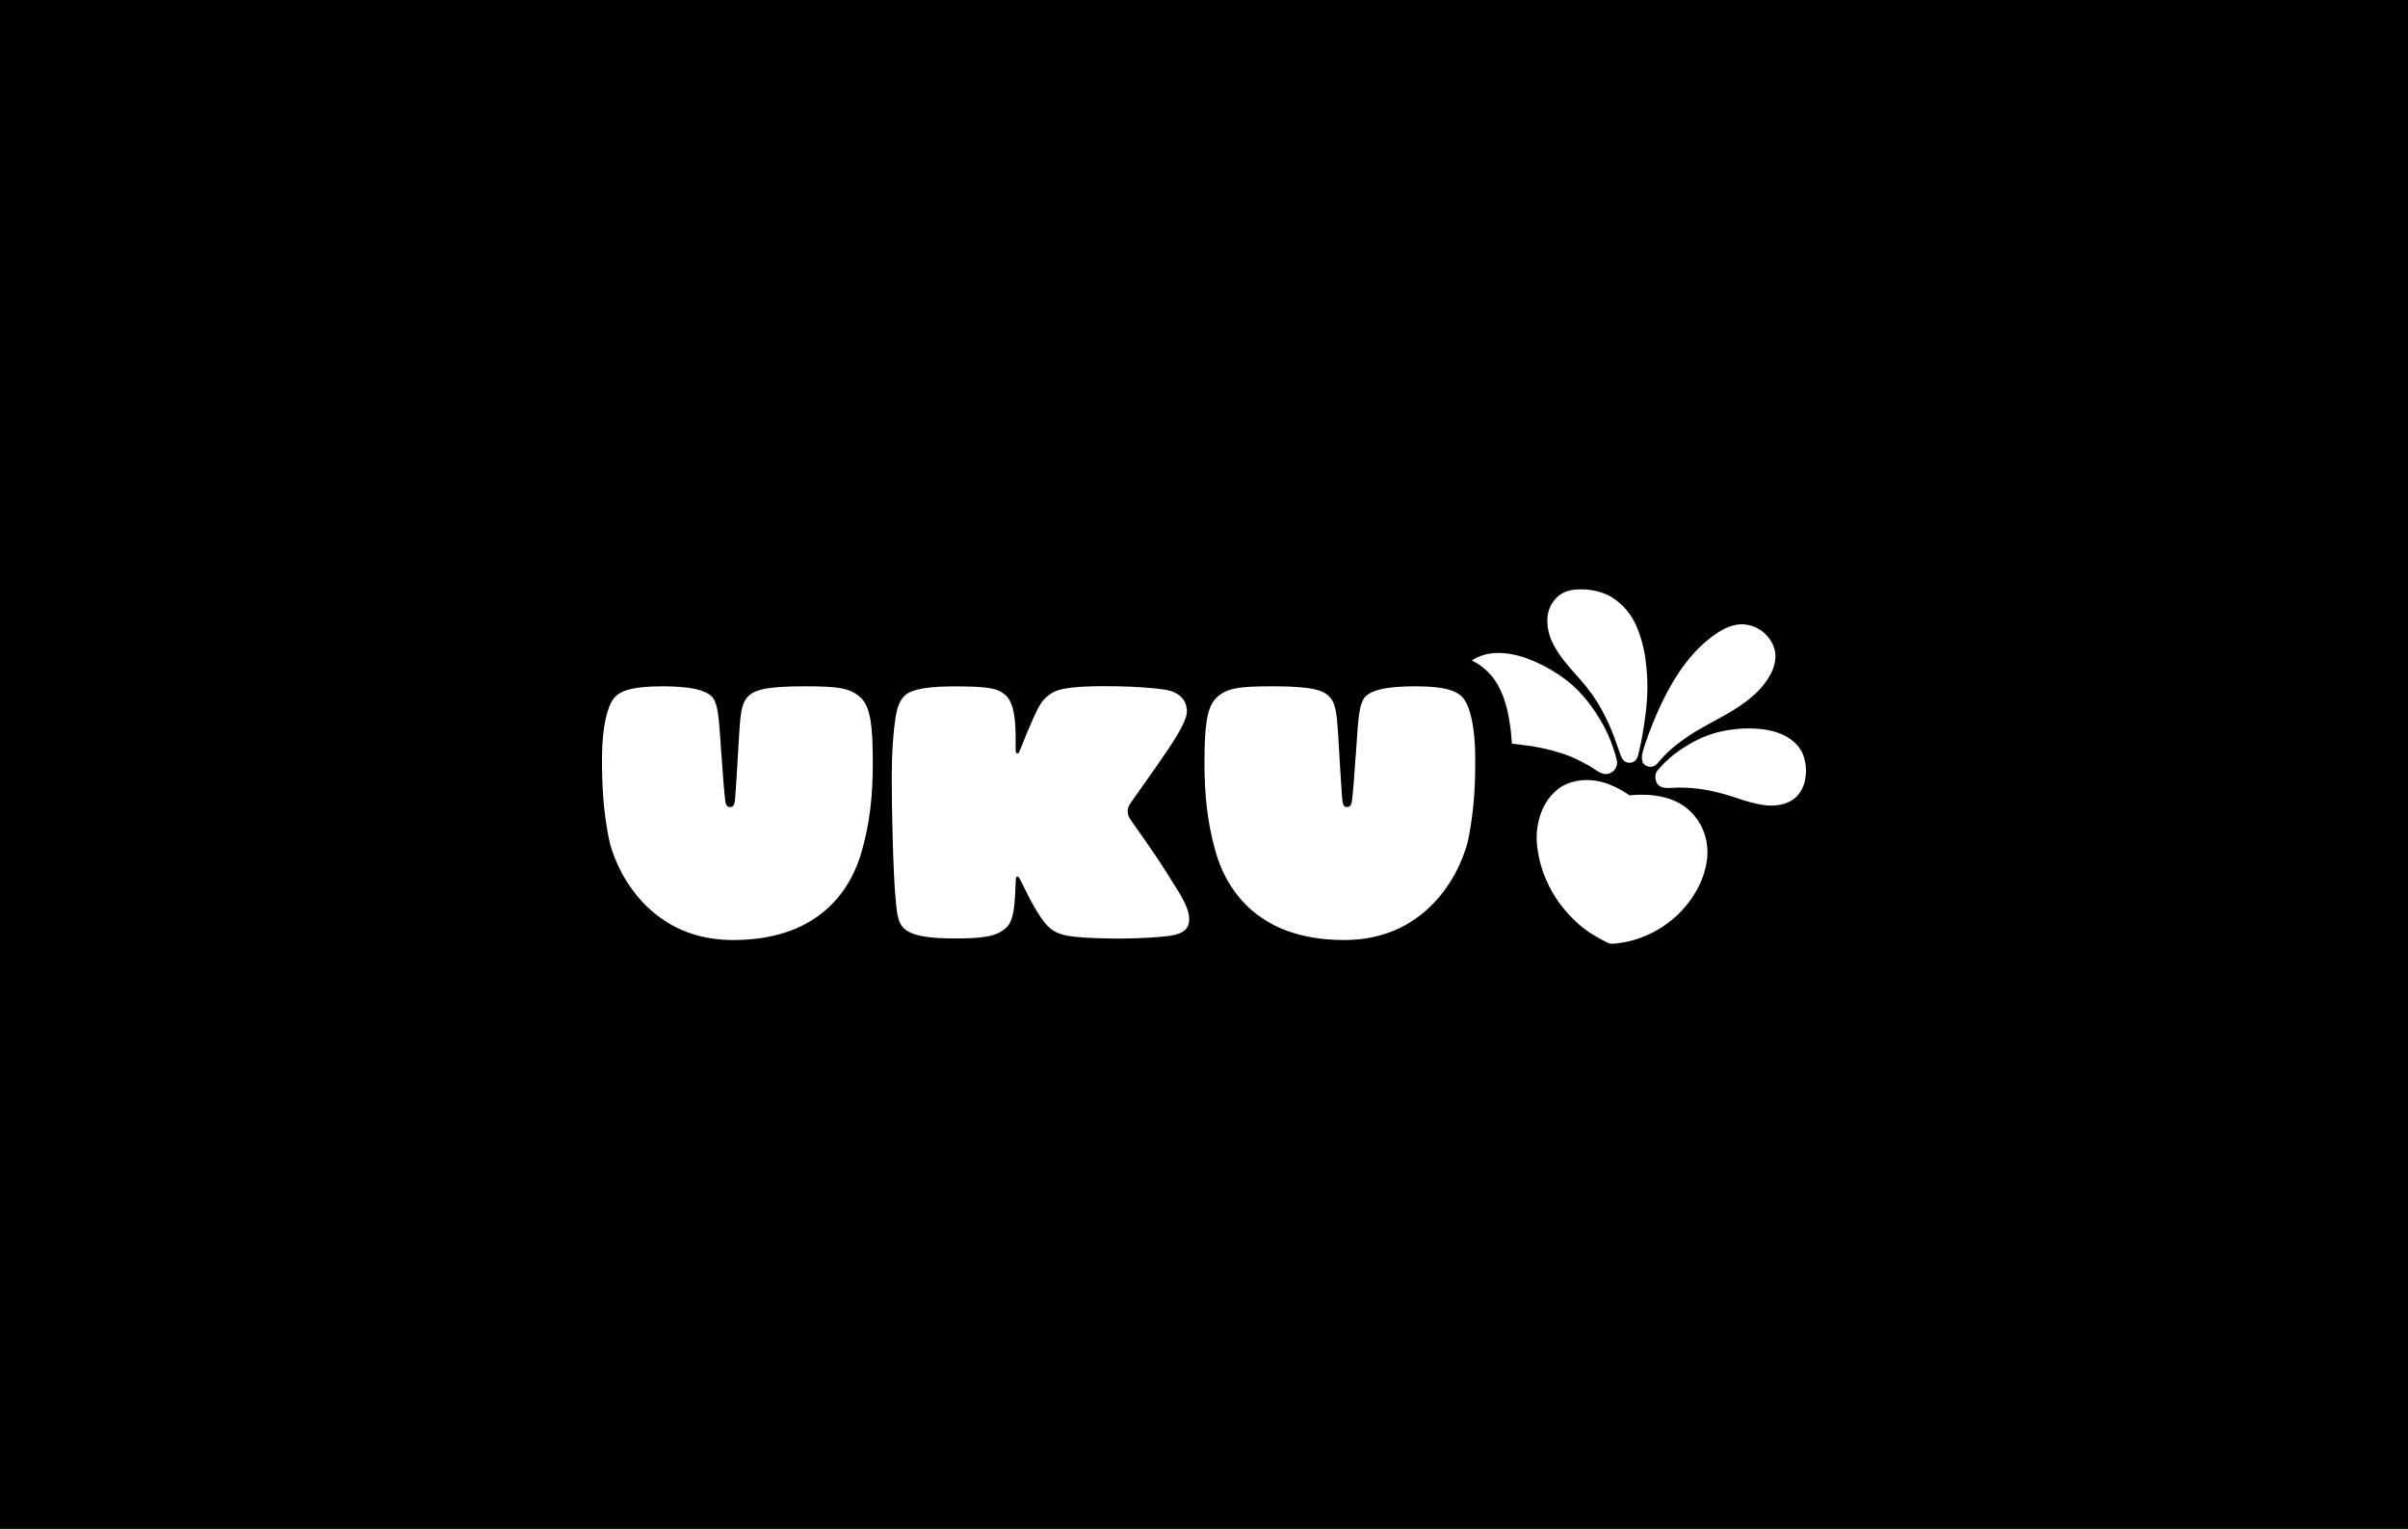 <?xml version="1.0" encoding="UTF-8"?>
<svg width="564px" height="358px" viewBox="0 0 564 358" version="1.1" xmlns="http://www.w3.org/2000/svg" xmlns:xlink="http://www.w3.org/1999/xlink">
    <title>template-Uku</title>
    <g id="Page-1" stroke="none" stroke-width="1" fill="none" fill-rule="evenodd">
        <g id="template-Uku" fill="#000000">
            <path d="M564,0 L564,358 L0,358 L0,0 L564,0 Z M371.708,182.649 C370.581,182.649 369.428,182.798 368.25,183.125 C365.022,184.01 362.676,186.429 361.333,189.4 L361.198,189.709 C360.099,192.366 359.699,195.255 360.03,198.105 L360.092,198.579 C360.787,203.907 363.007,208.919 366.481,213.021 L366.833,213.428 C368.466,215.382 370.38,217.084 372.513,218.478 L373.009,218.794 C374.072,219.453 375.283,220.153 376.322,220.655 L376.703,220.834 C377.045,220.964 377.411,221.019 377.776,220.994 L377.994,220.971 C381.319,220.695 384.547,219.732 387.474,218.145 L387.959,217.875 C391.493,215.91 394.478,213.1 396.646,209.704 L396.913,209.276 C398.185,207.238 399.086,204.995 399.577,202.65 L399.676,202.146 C399.99,200.531 400.007,198.873 399.728,197.254 L399.645,196.813 C399.312,195.202 398.689,193.665 397.807,192.276 L397.561,191.901 L397.537,191.901 C394.018,186.767 387.85,185.695 382.005,186.198 L381.668,186.228 C378.704,184.22 375.527,182.764 372.118,182.656 Z M298.711,160.702 L297.811,160.701 C290.327,160.713 287.232,161.036 284.77,163.528 C282.537,165.788 282.111,170.599 282.111,178.647 C282.111,186.695 282.849,192.662 284.629,199.136 C286.727,206.767 293.357,220.12 314.848,220.12 C335.233,220.12 342.692,202.805 343.97,196.166 C345.247,189.527 345.53,184.389 345.53,177.658 C345.53,170.027 344.252,165.647 342.975,163.81 C341.698,161.973 339.142,160.701 331.478,160.701 C324.236,160.701 321.539,161.69 320.119,162.821 C318.7,163.951 318.274,166.212 317.847,172.571 C317.804,173.214 317.76,173.864 317.715,174.516 L317.661,175.299 C317.281,180.775 316.867,186.162 316.648,187.591 C316.467,188.772 316,188.986 315.507,188.986 C315.013,188.986 314.582,188.772 314.429,187.591 C314.392,187.309 314.351,186.87 314.306,186.311 L314.266,185.805 C314.146,184.203 314.004,181.893 313.865,179.552 L313.796,178.383 C313.666,176.181 313.543,174.053 313.447,172.571 C313.153,168.042 313.021,165.082 311.601,163.386 C310.205,161.718 307.846,160.733 298.711,160.702 Z M188.72,160.701 L188.274,160.701 C178.762,160.701 176.349,161.69 174.93,163.386 C173.557,165.025 173.388,167.846 173.112,172.123 L173.083,172.571 C172.987,174.053 172.864,176.181 172.735,178.383 L172.642,179.942 C172.449,183.185 172.253,186.297 172.117,187.461 L172.101,187.591 C171.957,188.706 171.564,188.96 171.105,188.984 L171.024,188.986 C170.558,188.986 170.116,188.795 169.916,187.779 L169.883,187.591 C169.674,186.23 169.288,181.279 168.924,176.08 L168.762,173.735 C168.744,173.475 168.727,173.216 168.709,172.958 L168.683,172.571 C168.266,166.347 167.849,164.049 166.501,162.894 L166.411,162.82 C165.02,161.712 162.4,160.74 155.474,160.702 L155.053,160.701 C147.528,160.701 144.928,161.927 143.627,163.71 L143.556,163.81 C142.306,165.608 141.054,169.842 141.002,177.176 L141,177.658 C141,184.083 141.258,189.057 142.393,195.27 L142.561,196.166 C143.826,202.739 151.149,219.775 171.074,220.115 L171.682,220.12 C192.958,220.12 199.67,207.033 201.837,199.367 L201.901,199.136 C203.621,192.885 204.368,187.107 204.417,179.472 L204.42,178.647 C204.42,170.767 204.011,165.99 201.898,163.673 L201.761,163.528 C199.299,161.037 196.204,160.713 188.72,160.701 Z M260.776,160.685 C252.712,160.594 248.282,160.979 246.196,162.378 L245.926,162.564 C244.004,163.935 243.315,165.39 242.221,167.747 L241.95,168.336 C240.962,170.51 240.018,172.83 239.289,174.694 L239.207,174.904 C238.836,175.851 238.64,176.328 238.474,176.392 L238.396,176.414 C238.265,176.438 238.13,176.401 238.029,176.309 L238.002,176.277 C237.904,176.126 237.89,175.68 237.888,174.873 L237.888,172.693 L237.886,172.321 C237.86,168.349 237.404,164.445 235.548,162.801 L235.446,162.712 C233.557,161.092 231.334,160.717 223.339,160.717 L222.916,160.718 C215.118,160.76 212.817,161.971 211.841,162.943 L211.707,163.081 C210.784,164.072 210.126,165.565 209.744,168.03 L209.685,168.425 C209.196,171.766 208.859,176.393 208.859,181.712 L208.86,182.247 C208.862,184.037 208.877,185.889 208.901,187.748 L208.917,188.863 C209.034,196.673 209.314,204.41 209.569,208.019 L209.597,208.406 C209.991,213.874 210.298,215.786 211.415,217.064 L211.528,217.189 C213.271,219.035 216.956,219.748 223.766,219.748 L224.205,219.747 C230.852,219.724 233.748,219.139 235.832,217.064 L235.99,216.896 C237.368,215.322 237.634,212.186 237.787,209.059 L237.82,208.365 L237.835,208.019 L237.853,207.594 L237.868,207.181 L237.875,206.963 C237.907,205.984 237.932,205.487 238.057,205.373 L238.133,205.316 C238.239,205.254 238.362,205.241 238.485,205.283 L238.521,205.3 C238.691,205.41 238.933,205.911 239.386,206.851 L239.552,207.193 C241.124,210.427 243.509,214.956 245.344,216.782 L245.467,216.902 C247.846,219.194 250.467,219.519 259.427,219.749 C260.238,219.77 261.064,219.779 261.892,219.779 L262.341,219.778 C266.99,219.759 271.6,219.453 273.595,219.184 L273.843,219.149 C276.143,218.813 277.985,218.151 278.421,216.216 L278.47,215.966 C278.867,213.531 277.184,210.598 275.319,207.624 L274.931,207.008 L274.542,206.392 C274.283,205.982 274.025,205.572 273.774,205.163 L273.445,204.633 C271.094,200.869 267.731,196.071 265.551,193.017 L265.399,192.804 C264.713,191.842 264.361,191.325 264.222,190.779 L264.173,190.555 C264.092,190.105 264.108,189.652 264.222,189.204 L264.254,189.088 C264.423,188.544 264.811,188 265.537,186.98 L265.725,186.717 C266.356,185.831 267.055,184.848 267.742,183.88 L268.152,183.302 C269.578,181.29 270.881,179.438 271.323,178.77 L271.4,178.655 C271.454,178.574 271.517,178.483 271.585,178.383 L271.81,178.059 C273.553,175.553 277.995,169.307 277.995,166.617 L277.99,166.355 C277.864,163.515 275.691,162.016 273.348,161.575 L273.098,161.53 C270.612,161.096 265.95,160.753 261.274,160.691 Z M409.609,170.564 C407.358,170.564 405.165,170.835 403.338,171.228 C399.687,172.029 396.58,173.516 393.527,175.607 L393.046,175.942 C391.551,177.027 390.201,178.229 388.951,179.573 L388.487,180.084 C388.281,180.316 388.07,180.576 387.934,180.859 L387.862,181.032 C387.754,181.334 387.696,181.588 387.707,181.953 L387.718,182.145 C387.928,184.176 389.332,184.604 391.005,184.513 L391.179,184.502 C395.943,184.171 400.62,184.912 405.142,186.331 L405.757,186.529 L406.515,186.776 C408.686,187.497 410.916,188.217 413.167,188.513 L413.781,188.583 C416.206,188.806 418.831,188.324 420.619,186.698 L420.829,186.497 C421.913,185.342 422.612,183.887 422.839,182.328 L422.878,182.015 C423.168,180.133 422.939,178.21 422.216,176.452 L422.065,176.103 C419.873,171.973 414.801,170.622 409.933,170.566 Z M350.974,152.899 C348.743,152.899 346.602,153.412 344.728,154.658 C346.762,155.64 348.522,157.101 349.857,158.911 L350.103,159.254 C351.588,161.388 352.526,164.029 353.131,166.694 L353.24,167.194 C353.642,169.193 353.915,171.217 354.056,173.251 L354.108,174.123 L355.549,174.3 L356.362,174.398 C359.511,174.739 362.617,175.392 365.634,176.349 L366.386,176.594 C368.345,177.27 369.931,178.088 371.703,179.044 L372.302,179.367 C372.518,179.484 372.741,179.626 372.97,179.778 L373.202,179.933 L373.267,179.976 L373.332,180.02 C374.201,180.614 375.146,181.255 376.119,181.249 L376.328,181.237 C376.781,181.189 377.214,181.028 377.588,180.772 L377.744,180.656 C378.101,180.372 378.38,180.005 378.558,179.588 L378.628,179.407 C378.735,179.11 378.778,178.796 378.756,178.482 L378.735,178.295 L378.735,178.26 C378.677,177.974 378.612,177.69 378.543,177.41 L378.435,176.991 C378.26,176.36 378.054,175.743 377.839,175.131 L377.622,174.52 C377.101,173.04 376.473,171.599 375.743,170.21 L375.424,169.617 C373.242,165.749 370.695,162.335 367.252,159.562 L366.777,159.188 C362.918,156.249 356.917,153.063 351.397,152.906 Z M407.892,146.183 C405.394,146.23 403.086,147.506 401.084,148.995 L400.934,149.105 L400.746,149.244 L400.567,149.388 C394.858,153.837 391.092,160.314 388.185,166.833 L387.938,167.392 C387.232,168.996 386.587,170.627 386.004,172.286 L385.661,173.284 C385.621,173.403 385.506,173.713 385.478,173.788 L385.471,173.805 L385.404,173.985 L385.333,174.177 C384.816,175.8 384.143,177.647 384.924,178.755 L385.029,178.89 C385.239,179.106 385.49,179.275 385.768,179.387 L385.938,179.448 C386.225,179.537 386.527,179.565 386.825,179.531 L387.003,179.503 C387.652,179.367 388.099,178.907 388.498,178.423 L388.617,178.277 C391.743,174.559 395.832,171.944 400.048,169.625 L400.575,169.336 L400.733,169.25 C401.669,168.742 402.606,168.232 403.536,167.711 L404.925,166.92 C408.253,164.963 411.497,162.677 413.696,159.516 L413.977,159.099 C415.216,157.243 416.082,155.017 415.806,152.819 L415.762,152.519 C415.388,150.837 414.485,149.321 413.188,148.188 L412.94,147.98 C411.595,146.897 409.939,146.272 408.216,146.191 Z M369.895,138 C368.452,138 367.01,138.307 365.763,139.029 C364.882,139.54 364.168,140.291 363.612,141.143 L363.451,141.402 C362.932,142.264 362.601,143.224 362.478,144.22 L362.445,144.552 C362.301,146.658 362.736,148.759 363.698,150.634 L363.885,150.983 C365.142,153.41 366.908,155.481 368.717,157.538 L369.105,157.979 L369.185,158.07 C370.397,159.38 371.538,160.753 372.605,162.182 L373.132,162.902 C374.52,164.957 375.729,167.126 376.746,169.385 L377.078,170.142 C377.87,171.963 378.534,173.797 379.172,175.659 L379.49,176.592 C379.867,177.689 380.425,178.661 381.682,178.612 L381.857,178.599 C382.949,178.488 383.439,177.746 383.697,176.804 L383.74,176.635 C383.927,175.832 384.107,175.025 384.278,174.215 L384.529,172.998 C384.919,170.944 385.237,168.878 385.481,166.801 L385.618,165.553 C385.943,162.48 385.947,159.381 385.629,156.308 L385.543,155.54 C385.286,152.752 384.635,150.015 383.609,147.41 L383.365,146.811 C382.204,143.958 380.18,141.537 377.578,139.885 L377.236,139.673 C375.238,138.611 373.015,138.041 370.754,138.007 L370.302,138.008 L370.099,138.002 Z"></path>
        </g>
    </g>
</svg>